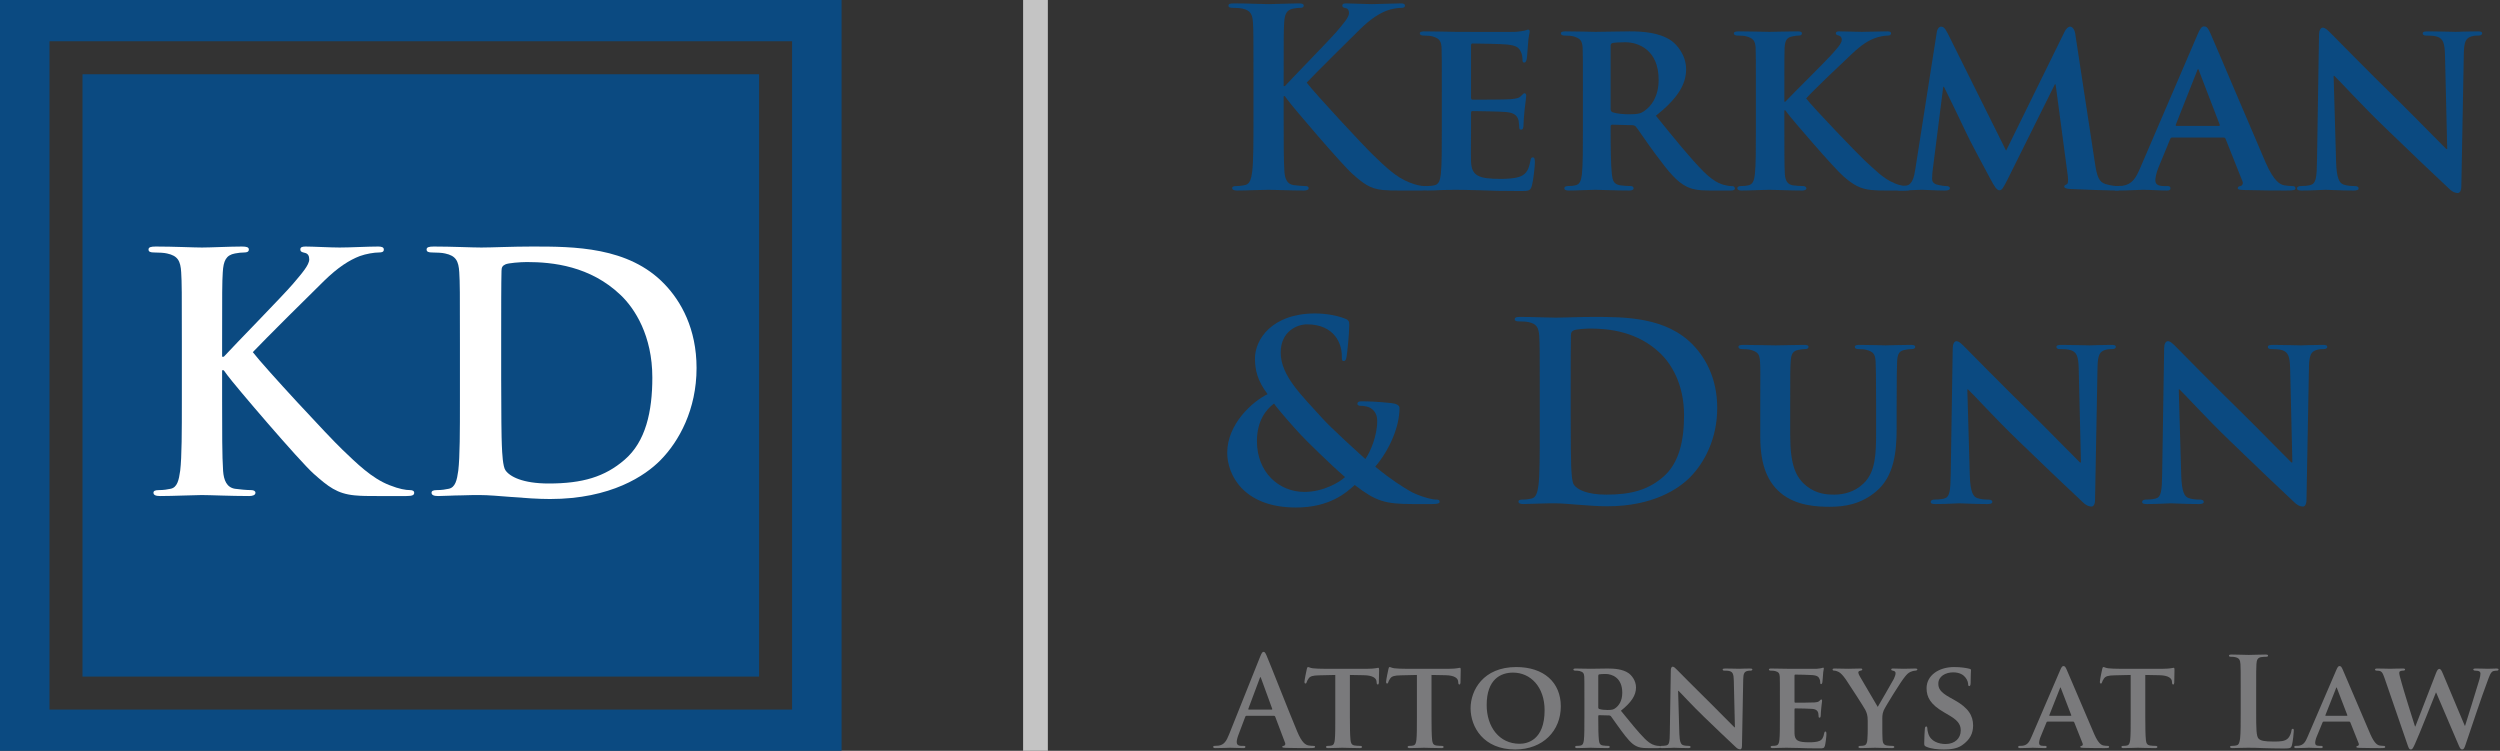 <svg width="303" height="91" viewBox="0 0 303 91" fill="none" xmlns="http://www.w3.org/2000/svg">
<rect x="0" y="0" width="303" height="91" fill="#333333" stroke="none"/>
<path fill-rule="evenodd" clip-rule="evenodd" d="M102 0H0V91.001H102V0ZM96 5H6V86.001H96V5Z" fill="#0B4A81"/>
<path d="M10 9H92V82.001H10V9Z" fill="#0B4A81"/>
<path d="M26.92 41.48C26.92 35.4 26.92 34.28 27 33C27.08 31.6 27.4 30.92 28.48 30.72C28.96 30.64 29.2 30.6 29.6 30.6C29.92 30.6 30.16 30.52 30.16 30.24C30.16 29.96 29.88 29.88 29.32 29.88C27.96 29.88 25.44 30 24.48 30C23.52 30 21 29.88 18.88 29.88C18.28 29.88 18 29.96 18 30.24C18 30.52 18.24 30.6 18.68 30.6C19.24 30.6 19.92 30.64 20.24 30.72C21.56 31 21.88 31.64 21.96 33C22.04 34.28 22.04 35.4 22.04 41.48V48.52C22.04 52.2 22.04 55.36 21.84 57.04C21.68 58.2 21.48 59.08 20.68 59.24C20.32 59.32 19.84 59.4 19.24 59.4C18.76 59.4 18.6 59.52 18.6 59.72C18.6 60 18.88 60.12 19.4 60.12C21 60.12 23.52 60 24.44 60C25.44 60 27.96 60.12 30.2 60.12C30.64 60.12 30.96 60 30.96 59.72C30.96 59.52 30.76 59.4 30.44 59.4C29.92 59.4 29.04 59.32 28.48 59.24C27.48 59.08 27.12 58.2 27.04 57.08C26.92 55.36 26.92 52.2 26.92 48.52V44.88H27.12L27.56 45.48C28.4 46.64 36.28 55.88 38.04 57.44C39.76 58.96 40.84 59.84 43 60.04C43.84 60.12 44.56 60.12 45.76 60.12H49.24C50 60.12 50.2 60 50.2 59.72C50.2 59.48 49.96 59.4 49.68 59.4C49.2 59.4 48.4 59.28 47.2 58.8C45.04 57.96 43.24 56.16 41.48 54.48C39.92 53 32.08 44.56 30.64 42.68C32 41.24 38.04 35.24 39.28 34.04C41 32.36 42.36 31.52 43.6 31.04C44.36 30.76 45.36 30.6 45.92 30.6C46.32 30.6 46.52 30.52 46.52 30.24C46.52 29.96 46.24 29.88 45.84 29.88C44.6 29.88 42.4 30 41.16 30C40.08 30 37.88 29.88 37.04 29.88C36.6 29.88 36.4 29.96 36.4 30.24C36.4 30.48 36.56 30.56 36.92 30.64C37.32 30.72 37.48 31 37.48 31.44C37.48 32.12 36.6 33.12 35.48 34.44C34.32 35.8 28.48 41.76 27.12 43.24H26.92V41.48Z" fill="white"/>
<path d="M55.743 48.52C55.743 52.2 55.743 55.36 55.543 57.04C55.383 58.2 55.183 59.08 54.383 59.24C54.023 59.32 53.543 59.4 52.943 59.4C52.463 59.4 52.303 59.52 52.303 59.72C52.303 60 52.583 60.12 53.103 60.12C53.903 60.12 54.943 60.04 55.863 60.04C56.823 60 57.703 60 58.143 60C59.143 60 60.543 60.12 62.063 60.24C63.583 60.36 65.223 60.48 66.663 60.48C74.063 60.48 78.223 57.64 80.063 55.76C82.303 53.48 84.423 49.64 84.423 44.6C84.423 39.84 82.543 36.52 80.543 34.44C76.183 29.88 69.503 29.88 64.503 29.88C62.103 29.88 59.583 30 58.343 30C57.223 30 54.703 29.88 52.583 29.88C51.983 29.88 51.703 29.96 51.703 30.24C51.703 30.52 51.943 30.6 52.383 30.6C52.943 30.6 53.623 30.64 53.943 30.72C55.263 31 55.583 31.64 55.663 33C55.743 34.28 55.743 35.4 55.743 41.48V48.52ZM60.743 40.84C60.743 37.68 60.743 34.2 60.783 32.84C60.783 32.4 60.903 32.2 61.263 32.04C61.583 31.88 63.063 31.76 63.863 31.76C66.983 31.76 71.543 32.24 75.223 35.76C76.943 37.4 79.063 40.68 79.063 45.76C79.063 49.88 78.263 53.52 75.703 55.72C73.303 57.8 70.583 58.6 66.503 58.6C63.343 58.6 61.783 57.76 61.263 57C60.943 56.56 60.863 54.96 60.823 53.96C60.783 53.2 60.743 50.12 60.743 45.88V40.84Z" fill="white"/>
<path d="M124 0H127V91.001H124V0Z" fill="#C4C4C4"/>
<path d="M155.58 9.111C155.58 4.551 155.58 3.711 155.64 2.751C155.7 1.701 155.94 1.191 156.75 1.041C157.11 0.981 157.29 0.951 157.59 0.951C157.83 0.951 158.01 0.891 158.01 0.681C158.01 0.471 157.8 0.411 157.38 0.411C156.36 0.411 154.47 0.501 153.75 0.501C153.03 0.501 151.14 0.411 149.55 0.411C149.1 0.411 148.89 0.471 148.89 0.681C148.89 0.891 149.07 0.951 149.4 0.951C149.82 0.951 150.33 0.981 150.57 1.041C151.56 1.251 151.8 1.731 151.86 2.751C151.92 3.711 151.92 4.551 151.92 9.111V14.391C151.92 17.151 151.92 19.521 151.77 20.781C151.65 21.651 151.5 22.311 150.9 22.431C150.63 22.491 150.27 22.551 149.82 22.551C149.46 22.551 149.34 22.641 149.34 22.791C149.34 23.001 149.55 23.091 149.94 23.091C151.14 23.091 153.03 23.001 153.72 23.001C154.47 23.001 156.36 23.091 158.04 23.091C158.37 23.091 158.61 23.001 158.61 22.791C158.61 22.641 158.46 22.551 158.22 22.551C157.83 22.551 157.17 22.491 156.75 22.431C156 22.311 155.73 21.651 155.67 20.811C155.58 19.521 155.58 17.151 155.58 14.391V11.661H155.73L156.06 12.111C156.69 12.981 162.6 19.911 163.92 21.081C165.21 22.221 166.02 22.881 167.64 23.031C168.27 23.091 168.81 23.091 169.71 23.091H172.32C172.89 23.091 173.04 23.001 173.04 22.791C173.04 22.611 172.86 22.551 172.65 22.551C172.29 22.551 171.69 22.461 170.79 22.101C169.17 21.471 167.82 20.121 166.5 18.861C165.33 17.751 159.45 11.421 158.37 10.011C159.39 8.931 163.92 4.431 164.85 3.531C166.14 2.271 167.16 1.641 168.09 1.281C168.66 1.071 169.41 0.951 169.83 0.951C170.13 0.951 170.28 0.891 170.28 0.681C170.28 0.471 170.07 0.411 169.77 0.411C168.84 0.411 167.19 0.501 166.26 0.501C165.45 0.501 163.8 0.411 163.17 0.411C162.84 0.411 162.69 0.471 162.69 0.681C162.69 0.861 162.81 0.921 163.08 0.981C163.38 1.041 163.5 1.251 163.5 1.581C163.5 2.091 162.84 2.841 162 3.831C161.13 4.851 156.75 9.321 155.73 10.431H155.58V9.111Z" fill="#0B4A81"/>
<path d="M174.748 15.681C174.748 18.021 174.748 20.031 174.628 21.111C174.538 21.861 174.388 22.341 173.848 22.461C173.608 22.521 173.308 22.551 172.918 22.551C172.588 22.551 172.498 22.701 172.498 22.821C172.498 23.001 172.678 23.091 173.008 23.091C173.548 23.091 174.208 23.061 174.838 23.031C175.468 23.031 176.038 23.001 176.338 23.001C177.118 23.001 178.108 23.031 179.398 23.061C180.688 23.121 182.278 23.151 184.258 23.151C185.248 23.151 185.488 23.151 185.668 22.491C185.818 21.981 186.028 20.241 186.028 19.671C186.028 19.401 185.998 19.071 185.788 19.071C185.608 19.071 185.548 19.191 185.488 19.461C185.308 20.511 185.008 21.051 184.348 21.351C183.658 21.651 182.548 21.681 181.858 21.681C179.158 21.681 178.348 21.291 178.288 19.551C178.258 18.801 178.288 16.641 178.288 15.771V13.731C178.288 13.581 178.318 13.461 178.438 13.461C179.098 13.461 182.098 13.521 182.578 13.581C183.568 13.671 183.898 14.061 184.048 14.571C184.108 14.901 184.108 15.231 184.138 15.501C184.138 15.621 184.198 15.711 184.378 15.711C184.618 15.711 184.648 15.351 184.648 15.141C184.648 14.961 184.708 13.941 184.768 13.431C184.918 12.141 184.978 11.721 184.978 11.571C184.978 11.421 184.888 11.301 184.768 11.301C184.648 11.301 184.558 11.451 184.348 11.631C184.108 11.901 183.718 11.961 183.088 12.021C182.488 12.081 179.068 12.081 178.468 12.081C178.318 12.081 178.288 11.961 178.288 11.811V5.511C178.288 5.361 178.348 5.271 178.468 5.271C179.008 5.271 182.158 5.331 182.608 5.391C183.928 5.511 184.138 5.871 184.348 6.321C184.498 6.621 184.528 7.071 184.528 7.251C184.528 7.461 184.558 7.581 184.738 7.581C184.948 7.581 185.008 7.281 185.038 7.161C185.098 6.861 185.158 5.751 185.188 5.481C185.248 4.311 185.398 4.011 185.398 3.831C185.398 3.711 185.368 3.591 185.218 3.591C185.098 3.591 184.948 3.681 184.798 3.711C184.588 3.741 184.168 3.831 183.688 3.861C183.178 3.891 177.328 3.861 176.488 3.861C175.738 3.861 174.058 3.801 172.678 3.801C172.288 3.801 172.078 3.861 172.078 4.041C172.078 4.221 172.258 4.311 172.528 4.311C172.918 4.311 173.368 4.341 173.578 4.401C174.418 4.641 174.658 4.911 174.718 5.781C174.748 6.591 174.748 7.311 174.748 11.181V15.681Z" fill="#0B4A81"/>
<path d="M191.847 15.681C191.847 18.021 191.847 20.031 191.727 21.111C191.637 21.861 191.487 22.341 190.947 22.461C190.707 22.521 190.407 22.551 190.017 22.551C189.687 22.551 189.597 22.701 189.597 22.821C189.597 23.001 189.777 23.091 190.107 23.091C191.157 23.091 192.837 23.001 193.347 23.001C193.737 23.001 195.927 23.091 197.457 23.091C197.787 23.091 197.997 23.001 197.997 22.821C197.997 22.701 197.877 22.551 197.667 22.551C197.337 22.551 196.767 22.521 196.377 22.461C195.567 22.341 195.447 21.861 195.357 21.111C195.237 20.031 195.207 18.051 195.207 15.681V15.321C195.207 15.171 195.297 15.111 195.417 15.111L197.787 15.171C197.967 15.171 198.117 15.201 198.267 15.351C198.597 15.741 199.707 17.451 200.757 18.831C202.227 20.811 203.217 22.011 204.357 22.581C205.047 22.941 205.767 23.091 207.237 23.091H209.757C210.087 23.091 210.267 23.031 210.267 22.821C210.267 22.701 210.147 22.551 209.937 22.551C209.727 22.551 209.577 22.551 209.307 22.491C208.887 22.401 207.957 22.281 206.487 20.811C204.897 19.221 203.037 16.911 200.697 14.031C203.277 11.961 204.357 10.281 204.357 8.391C204.357 6.681 203.247 5.391 202.497 4.881C201.087 3.951 199.167 3.801 197.487 3.801C196.677 3.801 194.277 3.861 193.377 3.861C192.837 3.861 191.157 3.801 189.777 3.801C189.387 3.801 189.177 3.861 189.177 4.041C189.177 4.221 189.357 4.311 189.627 4.311C190.017 4.311 190.467 4.341 190.677 4.401C191.517 4.641 191.757 4.911 191.817 5.781C191.847 6.591 191.847 7.311 191.847 11.181V15.681ZM195.207 5.571C195.207 5.361 195.267 5.271 195.447 5.211C195.717 5.151 196.347 5.121 197.007 5.121C198.567 5.121 201.027 6.051 201.027 9.651C201.027 11.751 200.127 12.861 199.317 13.431C198.867 13.761 198.507 13.851 197.457 13.851C196.797 13.851 196.017 13.791 195.447 13.611C195.267 13.521 195.207 13.431 195.207 13.161V5.571Z" fill="#0B4A81"/>
<path d="M216.263 11.181C216.263 7.311 216.263 6.591 216.293 5.781C216.353 4.881 216.563 4.521 217.283 4.401C217.613 4.341 217.763 4.311 218.033 4.311C218.243 4.311 218.393 4.221 218.393 4.041C218.393 3.861 218.213 3.801 217.823 3.801C216.953 3.801 215.063 3.861 214.433 3.861C213.803 3.861 212.123 3.801 210.743 3.801C210.353 3.801 210.143 3.861 210.143 4.041C210.143 4.221 210.323 4.311 210.593 4.311C210.983 4.311 211.433 4.341 211.643 4.401C212.483 4.641 212.723 4.911 212.783 5.781C212.813 6.591 212.813 7.311 212.813 11.181V15.681C212.813 18.021 212.813 20.031 212.693 21.111C212.603 21.861 212.453 22.341 211.913 22.461C211.673 22.521 211.373 22.551 210.983 22.551C210.653 22.551 210.563 22.701 210.563 22.821C210.563 23.001 210.743 23.091 211.073 23.091C212.123 23.091 213.803 23.001 214.403 23.001C215.063 23.001 216.953 23.091 218.423 23.091C218.723 23.091 218.933 23.001 218.933 22.821C218.933 22.701 218.783 22.551 218.573 22.551C218.243 22.551 217.643 22.521 217.283 22.461C216.623 22.341 216.383 21.861 216.323 21.141C216.263 20.031 216.263 18.021 216.263 15.681V13.371H216.383L216.653 13.731C217.223 14.511 222.293 20.391 223.433 21.381C224.573 22.371 225.443 22.911 226.853 23.031C227.423 23.091 227.903 23.091 228.683 23.091H230.993C231.473 23.091 231.623 23.001 231.623 22.821C231.623 22.671 231.473 22.551 231.263 22.551C230.963 22.551 230.423 22.551 229.643 22.221C228.233 21.651 227.213 20.541 226.043 19.491C225.023 18.531 219.833 13.131 218.903 11.931C219.713 11.001 223.643 7.281 224.483 6.501C225.593 5.451 226.433 4.911 227.273 4.611C227.753 4.431 228.413 4.311 228.803 4.311C229.043 4.311 229.193 4.221 229.193 4.041C229.193 3.861 229.013 3.801 228.743 3.801C227.933 3.801 226.463 3.861 225.653 3.861C224.933 3.861 223.493 3.801 222.923 3.801C222.653 3.801 222.503 3.861 222.503 4.041C222.503 4.191 222.623 4.251 222.863 4.311C223.103 4.371 223.223 4.551 223.223 4.821C223.223 5.271 222.653 5.871 221.903 6.711C221.123 7.581 217.283 11.361 216.383 12.321H216.263V11.181Z" fill="#0B4A81"/>
<path d="M232.13 20.541C232.01 21.381 231.77 22.401 231.05 22.491C230.63 22.551 230.45 22.551 230.24 22.551C229.97 22.551 229.82 22.671 229.82 22.791C229.82 23.031 230.03 23.091 230.3 23.091C231.14 23.091 232.4 23.001 232.91 23.001C233.39 23.001 234.59 23.091 235.7 23.091C236.09 23.091 236.33 23.031 236.33 22.791C236.33 22.671 236.15 22.551 235.91 22.551C235.67 22.551 235.43 22.521 234.98 22.431C234.53 22.341 234.17 22.161 234.17 21.681C234.17 21.261 234.2 20.931 234.26 20.481L235.52 10.521H235.61C236.48 12.291 238.04 15.501 238.25 15.981C238.55 16.701 240.65 20.601 241.28 21.771C241.7 22.551 242 23.061 242.33 23.061C242.63 23.061 242.78 22.821 243.38 21.621L249.05 10.221H249.14L250.61 21.261C250.7 21.981 250.64 22.281 250.49 22.341C250.31 22.401 250.19 22.491 250.19 22.611C250.19 22.761 250.34 22.881 250.97 22.911C252.02 22.971 255.77 23.091 256.43 23.091C256.82 23.091 257.12 23.001 257.12 22.791C257.12 22.641 256.94 22.551 256.7 22.551C256.37 22.551 255.95 22.521 255.2 22.311C254.39 22.071 254.15 21.381 253.91 19.791L251.51 4.041C251.42 3.501 251.12 3.231 250.91 3.231C250.67 3.231 250.43 3.441 250.22 3.861L243.14 18.261L236.06 4.041C235.7 3.351 235.52 3.231 235.25 3.231C235.04 3.231 234.8 3.471 234.74 3.891L232.13 20.541Z" fill="#0B4A81"/>
<path d="M269.479 16.671C269.599 16.671 269.689 16.701 269.749 16.851L271.789 21.981C271.909 22.281 271.729 22.521 271.549 22.551C271.279 22.581 271.219 22.671 271.219 22.821C271.219 23.001 271.519 23.001 271.999 23.031C274.219 23.091 276.139 23.091 277.069 23.091C278.059 23.091 278.209 23.031 278.209 22.821C278.209 22.641 278.089 22.551 277.849 22.551C277.549 22.551 277.249 22.521 276.859 22.461C276.379 22.371 275.629 22.041 274.609 19.731C272.929 15.861 268.519 5.421 267.889 4.011C267.619 3.441 267.499 3.201 267.109 3.201C266.839 3.201 266.629 3.501 266.329 4.221L259.429 20.271C258.889 21.561 258.439 22.341 257.239 22.521C256.999 22.521 256.699 22.551 256.459 22.551C256.249 22.551 256.159 22.671 256.159 22.821C256.159 23.031 256.309 23.091 256.639 23.091C258.019 23.091 259.429 23.001 259.699 23.001C260.539 23.001 261.769 23.091 262.639 23.091C262.909 23.091 263.059 23.031 263.059 22.821C263.059 22.671 262.999 22.551 262.669 22.551H262.279C261.469 22.551 261.229 22.281 261.229 21.831C261.229 21.531 261.349 20.901 261.619 20.271L263.029 16.851C263.089 16.701 263.119 16.671 263.269 16.671H269.479ZM263.809 15.261C263.719 15.261 263.659 15.201 263.719 15.081L266.269 8.631C266.299 8.541 266.329 8.391 266.419 8.391C266.479 8.391 266.509 8.541 266.539 8.631L269.029 15.111C269.059 15.201 269.029 15.261 268.909 15.261H263.809Z" fill="#0B4A81"/>
<path d="M282.834 9.201H282.924C283.434 9.651 286.224 12.741 289.104 15.501C291.864 18.171 295.164 21.321 296.814 22.851C297.084 23.121 297.444 23.391 297.894 23.391C298.104 23.391 298.314 23.151 298.314 22.581L298.614 6.501C298.644 5.061 298.854 4.611 299.574 4.401C299.904 4.311 300.114 4.311 300.384 4.311C300.684 4.311 300.834 4.191 300.834 4.041C300.834 3.831 300.594 3.801 300.234 3.801C298.944 3.801 297.954 3.861 297.654 3.861C297.084 3.861 295.674 3.801 294.294 3.801C293.904 3.801 293.634 3.831 293.634 4.041C293.634 4.191 293.724 4.311 294.054 4.311C294.414 4.311 295.044 4.311 295.434 4.461C296.064 4.701 296.304 5.151 296.334 6.711L296.604 18.051H296.484C296.094 17.691 292.584 14.091 290.784 12.321C286.944 8.571 282.984 4.521 282.654 4.191C282.204 3.741 281.844 3.351 281.514 3.351C281.244 3.351 281.064 3.711 281.064 4.221L280.824 19.341C280.794 21.561 280.704 22.251 280.014 22.431C279.654 22.521 279.174 22.551 278.814 22.551C278.574 22.551 278.394 22.671 278.394 22.821C278.394 23.061 278.634 23.091 278.994 23.091C280.344 23.091 281.604 23.001 281.844 23.001C282.324 23.001 283.554 23.091 285.264 23.091C285.624 23.091 285.864 23.031 285.864 22.821C285.864 22.671 285.714 22.551 285.414 22.551C284.994 22.551 284.484 22.521 284.034 22.371C283.524 22.191 283.194 21.591 283.134 19.611L282.834 9.201Z" fill="#0B4A81"/>
<path d="M148.74 54.881C148.74 57.491 150.66 61.511 157.08 61.511C161.19 61.511 163.2 59.681 164.19 58.781C166.77 60.761 167.85 61.091 171.27 61.091H173.58C174.24 61.091 174.48 61.001 174.48 60.821C174.48 60.581 174.33 60.551 174.06 60.551C173.46 60.551 171.81 60.071 170.85 59.501C170.04 59.021 168.69 58.211 166.68 56.561C168.39 54.551 169.62 51.761 169.62 49.451C169.62 49.091 169.17 48.911 168.6 48.851C166.92 48.671 165.72 48.641 165 48.641C164.76 48.641 164.52 48.701 164.52 48.941C164.52 49.121 164.7 49.181 164.88 49.181C165.33 49.181 165.96 49.271 166.35 49.631C166.8 50.021 166.92 50.561 166.92 51.011C166.92 52.841 166.08 54.791 165.48 55.631C164.91 55.121 161.22 51.791 160.2 50.621C157.8 47.951 155.22 45.551 155.22 42.731C155.22 40.181 157.17 39.311 158.43 39.311C160.11 39.311 161.16 39.941 161.76 40.661C162.42 41.441 162.63 42.401 162.63 43.181C162.63 43.631 162.66 43.751 162.84 43.751C163.02 43.751 163.14 43.691 163.2 43.241C163.29 42.791 163.53 40.391 163.53 39.401C163.53 39.041 163.53 38.801 163.02 38.621C162.21 38.291 160.86 37.991 159.39 37.991C154.17 37.991 152.07 41.141 152.1 43.511C152.13 44.861 152.37 46.091 153.63 47.771C151.83 48.641 148.74 51.371 148.74 54.881ZM158.1 59.621C154.98 59.621 152.34 57.221 152.34 53.471C152.34 51.071 153.39 49.661 154.41 48.911C154.92 49.661 156.84 51.821 157.62 52.661C158.4 53.501 161.28 56.321 163.02 57.821C162.39 58.421 160.41 59.621 158.1 59.621Z" fill="#0B4A81"/>
<path d="M186.617 52.391C186.617 55.151 186.617 57.521 186.467 58.781C186.347 59.651 186.197 60.311 185.597 60.431C185.327 60.491 184.967 60.551 184.517 60.551C184.157 60.551 184.037 60.641 184.037 60.791C184.037 61.001 184.247 61.091 184.637 61.091C185.237 61.091 186.017 61.031 186.707 61.031C187.427 61.001 188.087 61.001 188.417 61.001C189.167 61.001 190.217 61.091 191.357 61.181C192.497 61.271 193.727 61.361 194.807 61.361C200.357 61.361 203.477 59.231 204.857 57.821C206.537 56.111 208.127 53.231 208.127 49.451C208.127 45.881 206.717 43.391 205.217 41.831C201.947 38.411 196.937 38.411 193.187 38.411C191.387 38.411 189.497 38.501 188.567 38.501C187.727 38.501 185.837 38.411 184.247 38.411C183.797 38.411 183.587 38.471 183.587 38.681C183.587 38.891 183.767 38.951 184.097 38.951C184.517 38.951 185.027 38.981 185.267 39.041C186.257 39.251 186.497 39.731 186.557 40.751C186.617 41.711 186.617 42.551 186.617 47.111V52.391ZM190.367 46.631C190.367 44.261 190.367 41.651 190.397 40.631C190.397 40.301 190.487 40.151 190.757 40.031C190.997 39.911 192.107 39.821 192.707 39.821C195.047 39.821 198.467 40.181 201.227 42.821C202.517 44.051 204.107 46.511 204.107 50.321C204.107 53.411 203.507 56.141 201.587 57.791C199.787 59.351 197.747 59.951 194.687 59.951C192.317 59.951 191.147 59.321 190.757 58.751C190.517 58.421 190.457 57.221 190.427 56.471C190.397 55.901 190.367 53.591 190.367 50.411V46.631Z" fill="#0B4A81"/>
<path d="M213.343 52.931C213.343 56.621 214.393 58.511 215.743 59.681C217.663 61.361 220.393 61.421 221.773 61.421C223.483 61.421 225.493 61.151 227.353 59.591C229.573 57.761 229.873 54.761 229.873 51.911V49.181C229.873 45.311 229.903 44.591 229.933 43.781C229.993 42.881 230.173 42.521 230.893 42.401C231.223 42.341 231.373 42.311 231.673 42.311C231.973 42.311 232.123 42.221 232.123 42.041C232.123 41.861 231.943 41.801 231.583 41.801C230.563 41.801 228.793 41.861 228.493 41.861C228.463 41.861 226.693 41.801 225.343 41.801C224.983 41.801 224.803 41.861 224.803 42.041C224.803 42.221 224.953 42.311 225.253 42.311C225.553 42.311 226.003 42.341 226.213 42.401C227.053 42.641 227.263 42.911 227.323 43.781C227.353 44.591 227.383 45.311 227.383 49.181V52.391C227.383 55.001 227.323 57.221 225.853 58.601C224.803 59.621 223.453 59.951 222.313 59.951C221.413 59.951 220.153 59.861 218.983 58.931C217.693 57.911 216.973 56.471 216.973 52.751V49.181C216.973 45.311 216.973 44.591 217.033 43.781C217.093 42.881 217.303 42.521 217.993 42.401C218.323 42.341 218.473 42.311 218.773 42.311C219.043 42.311 219.193 42.221 219.193 42.041C219.193 41.861 219.013 41.801 218.623 41.801C217.663 41.801 215.893 41.861 215.233 41.861C214.453 41.861 212.683 41.801 211.273 41.801C210.883 41.801 210.703 41.861 210.703 42.041C210.703 42.221 210.853 42.311 211.153 42.311C211.513 42.311 211.963 42.341 212.173 42.401C213.013 42.641 213.253 42.881 213.313 43.781C213.373 44.591 213.343 45.311 213.343 49.181V52.931Z" fill="#0B4A81"/>
<path d="M238.44 47.201H238.53C239.04 47.651 241.83 50.741 244.71 53.501C247.47 56.171 250.77 59.321 252.42 60.851C252.69 61.121 253.05 61.391 253.5 61.391C253.71 61.391 253.92 61.151 253.92 60.581L254.22 44.501C254.25 43.061 254.46 42.611 255.18 42.401C255.51 42.311 255.72 42.311 255.99 42.311C256.29 42.311 256.44 42.191 256.44 42.041C256.44 41.831 256.2 41.801 255.84 41.801C254.55 41.801 253.56 41.861 253.26 41.861C252.69 41.861 251.28 41.801 249.9 41.801C249.51 41.801 249.24 41.831 249.24 42.041C249.24 42.191 249.33 42.311 249.66 42.311C250.02 42.311 250.65 42.311 251.04 42.461C251.67 42.701 251.91 43.151 251.94 44.711L252.21 56.051H252.09C251.7 55.691 248.19 52.091 246.39 50.321C242.55 46.571 238.59 42.521 238.26 42.191C237.81 41.741 237.45 41.351 237.12 41.351C236.85 41.351 236.67 41.711 236.67 42.221L236.43 57.341C236.4 59.561 236.31 60.251 235.62 60.431C235.26 60.521 234.78 60.551 234.42 60.551C234.18 60.551 234 60.671 234 60.821C234 61.061 234.24 61.091 234.6 61.091C235.95 61.091 237.21 61.001 237.45 61.001C237.93 61.001 239.16 61.091 240.87 61.091C241.23 61.091 241.47 61.031 241.47 60.821C241.47 60.671 241.32 60.551 241.02 60.551C240.6 60.551 240.09 60.521 239.64 60.371C239.13 60.191 238.8 59.591 238.74 57.611L238.44 47.201Z" fill="#0B4A81"/>
<path d="M264.065 47.201H264.155C264.665 47.651 267.455 50.741 270.335 53.501C273.095 56.171 276.395 59.321 278.045 60.851C278.315 61.121 278.675 61.391 279.125 61.391C279.335 61.391 279.545 61.151 279.545 60.581L279.845 44.501C279.875 43.061 280.085 42.611 280.805 42.401C281.135 42.311 281.345 42.311 281.615 42.311C281.915 42.311 282.065 42.191 282.065 42.041C282.065 41.831 281.825 41.801 281.465 41.801C280.175 41.801 279.185 41.861 278.885 41.861C278.315 41.861 276.905 41.801 275.525 41.801C275.135 41.801 274.865 41.831 274.865 42.041C274.865 42.191 274.955 42.311 275.285 42.311C275.645 42.311 276.275 42.311 276.665 42.461C277.295 42.701 277.535 43.151 277.565 44.711L277.835 56.051H277.715C277.325 55.691 273.815 52.091 272.015 50.321C268.175 46.571 264.215 42.521 263.885 42.191C263.435 41.741 263.075 41.351 262.745 41.351C262.475 41.351 262.295 41.711 262.295 42.221L262.055 57.341C262.025 59.561 261.935 60.251 261.245 60.431C260.885 60.521 260.405 60.551 260.045 60.551C259.805 60.551 259.625 60.671 259.625 60.821C259.625 61.061 259.865 61.091 260.225 61.091C261.575 61.091 262.835 61.001 263.075 61.001C263.555 61.001 264.785 61.091 266.495 61.091C266.855 61.091 267.095 61.031 267.095 60.821C267.095 60.671 266.945 60.551 266.645 60.551C266.225 60.551 265.715 60.521 265.265 60.371C264.755 60.191 264.425 59.591 264.365 57.611L264.065 47.201Z" fill="#0B4A81"/>
<path d="M154.405 86.755C154.48 86.755 154.525 86.785 154.555 86.861L155.755 90.04C155.83 90.221 155.725 90.356 155.62 90.385C155.47 90.4 155.41 90.43 155.41 90.52C155.41 90.626 155.59 90.626 155.86 90.641C157.06 90.671 158.155 90.671 158.695 90.671C159.25 90.671 159.385 90.641 159.385 90.52C159.385 90.415 159.31 90.4 159.19 90.4C159.01 90.4 158.785 90.385 158.56 90.341C158.245 90.266 157.81 90.055 157.24 88.706C156.28 86.425 153.88 80.305 153.52 79.481C153.37 79.135 153.28 79.001 153.145 79.001C152.995 79.001 152.905 79.165 152.725 79.6L148.96 89.02C148.66 89.77 148.375 90.281 147.685 90.371C147.565 90.385 147.355 90.4 147.22 90.4C147.1 90.4 147.04 90.43 147.04 90.52C147.04 90.641 147.13 90.671 147.325 90.671C148.105 90.671 148.93 90.626 149.095 90.626C149.56 90.626 150.205 90.671 150.685 90.671C150.85 90.671 150.94 90.641 150.94 90.52C150.94 90.43 150.895 90.4 150.715 90.4H150.49C150.025 90.4 149.89 90.206 149.89 89.936C149.89 89.755 149.965 89.395 150.115 89.02L150.925 86.876C150.955 86.785 150.985 86.755 151.06 86.755H154.405ZM151.36 86.005C151.3 86.005 151.285 85.96 151.3 85.9L152.68 82.21C152.695 82.15 152.725 82.076 152.77 82.076C152.815 82.076 152.83 82.15 152.845 82.21L154.195 85.915C154.21 85.96 154.195 86.005 154.12 86.005H151.36Z" fill="#7A7A7C"/>
<path d="M161.837 86.966C161.837 88.135 161.837 89.141 161.777 89.68C161.732 90.055 161.657 90.296 161.387 90.356C161.282 90.385 161.117 90.4 160.922 90.4C160.757 90.4 160.712 90.475 160.712 90.535C160.712 90.626 160.802 90.671 160.967 90.671C161.492 90.671 162.392 90.626 162.692 90.626C163.067 90.626 163.952 90.671 164.822 90.671C164.972 90.671 165.077 90.626 165.077 90.535C165.077 90.475 165.017 90.4 164.867 90.4C164.672 90.4 164.372 90.385 164.192 90.356C163.802 90.296 163.727 90.055 163.682 89.695C163.622 89.141 163.607 88.135 163.607 86.966V81.805L165.272 81.835C166.457 81.85 166.802 82.24 166.832 82.57L166.847 82.706C166.862 82.9 166.892 82.96 166.997 82.96C167.072 82.96 167.102 82.885 167.117 82.751C167.117 82.421 167.147 81.475 167.147 81.206C167.147 81.01 167.132 80.936 167.042 80.936C166.997 80.936 166.892 80.966 166.682 80.996C166.487 81.025 166.202 81.055 165.782 81.055H160.427C159.992 81.055 159.497 81.04 159.107 80.996C158.777 80.951 158.642 80.846 158.537 80.846C158.462 80.846 158.417 80.921 158.387 81.085C158.357 81.191 158.102 82.421 158.102 82.63C158.102 82.766 158.132 82.841 158.222 82.841C158.312 82.841 158.342 82.781 158.372 82.675C158.402 82.585 158.462 82.421 158.597 82.24C158.792 81.956 159.107 81.865 159.872 81.85L161.837 81.805V86.966Z" fill="#7A7A7C"/>
<path d="M171.729 86.966C171.729 88.135 171.729 89.141 171.669 89.68C171.624 90.055 171.549 90.296 171.279 90.356C171.174 90.385 171.009 90.4 170.814 90.4C170.649 90.4 170.604 90.475 170.604 90.535C170.604 90.626 170.694 90.671 170.859 90.671C171.384 90.671 172.284 90.626 172.584 90.626C172.959 90.626 173.844 90.671 174.714 90.671C174.864 90.671 174.969 90.626 174.969 90.535C174.969 90.475 174.909 90.4 174.759 90.4C174.564 90.4 174.264 90.385 174.084 90.356C173.694 90.296 173.619 90.055 173.574 89.695C173.514 89.141 173.499 88.135 173.499 86.966V81.805L175.164 81.835C176.349 81.85 176.694 82.24 176.724 82.57L176.739 82.706C176.754 82.9 176.784 82.96 176.889 82.96C176.964 82.96 176.994 82.885 177.009 82.751C177.009 82.421 177.039 81.475 177.039 81.206C177.039 81.01 177.024 80.936 176.934 80.936C176.889 80.936 176.784 80.966 176.574 80.996C176.379 81.025 176.094 81.055 175.674 81.055H170.319C169.884 81.055 169.389 81.04 168.999 80.996C168.669 80.951 168.534 80.846 168.429 80.846C168.354 80.846 168.309 80.921 168.279 81.085C168.249 81.191 167.994 82.421 167.994 82.63C167.994 82.766 168.024 82.841 168.114 82.841C168.204 82.841 168.234 82.781 168.264 82.675C168.294 82.585 168.354 82.421 168.489 82.24C168.684 81.956 168.999 81.865 169.764 81.85L171.729 81.805V86.966Z" fill="#7A7A7C"/>
<path d="M183.635 90.835C187.04 90.835 189.17 88.54 189.17 85.615C189.17 82.691 187.1 80.846 183.77 80.846C179.765 80.846 178.235 83.665 178.235 85.841C178.235 88.106 179.795 90.835 183.635 90.835ZM184.175 90.145C181.685 90.145 180.185 88.076 180.185 85.451C180.185 82.3 181.91 81.52 183.38 81.52C185.51 81.52 187.205 83.26 187.205 86.081C187.205 89.71 185.105 90.145 184.175 90.145Z" fill="#7A7A7C"/>
<path d="M192.029 86.966C192.029 88.135 192.029 89.141 191.969 89.68C191.924 90.055 191.849 90.296 191.579 90.356C191.459 90.385 191.309 90.4 191.114 90.4C190.949 90.4 190.904 90.475 190.904 90.535C190.904 90.626 190.994 90.671 191.159 90.671C191.684 90.671 192.524 90.626 192.779 90.626C192.974 90.626 194.069 90.671 194.834 90.671C194.999 90.671 195.104 90.626 195.104 90.535C195.104 90.475 195.044 90.4 194.939 90.4C194.774 90.4 194.489 90.385 194.294 90.356C193.889 90.296 193.829 90.055 193.784 89.68C193.724 89.141 193.709 88.15 193.709 86.966V86.785C193.709 86.71 193.754 86.68 193.814 86.68L194.999 86.71C195.089 86.71 195.164 86.725 195.239 86.8C195.404 86.996 195.959 87.85 196.484 88.54C197.219 89.531 197.714 90.13 198.284 90.415C198.629 90.596 198.989 90.671 199.724 90.671H200.984C201.149 90.671 201.239 90.641 201.239 90.535C201.239 90.475 201.179 90.4 201.074 90.4C200.969 90.4 200.894 90.4 200.759 90.371C200.549 90.326 200.084 90.266 199.349 89.531C198.554 88.736 197.624 87.581 196.454 86.141C197.744 85.106 198.284 84.266 198.284 83.32C198.284 82.466 197.729 81.82 197.354 81.566C196.649 81.1 195.689 81.025 194.849 81.025C194.444 81.025 193.244 81.055 192.794 81.055C192.524 81.055 191.684 81.025 190.994 81.025C190.799 81.025 190.694 81.055 190.694 81.145C190.694 81.236 190.784 81.281 190.919 81.281C191.114 81.281 191.339 81.296 191.444 81.326C191.864 81.445 191.984 81.581 192.014 82.016C192.029 82.421 192.029 82.781 192.029 84.716V86.966ZM193.709 81.91C193.709 81.805 193.739 81.76 193.829 81.731C193.964 81.701 194.279 81.686 194.609 81.686C195.389 81.686 196.619 82.15 196.619 83.951C196.619 85.001 196.169 85.555 195.764 85.841C195.539 86.005 195.359 86.05 194.834 86.05C194.504 86.05 194.114 86.02 193.829 85.93C193.739 85.885 193.709 85.841 193.709 85.706V81.91Z" fill="#7A7A7C"/>
<path d="M203.387 83.725H203.432C203.687 83.951 205.082 85.496 206.522 86.876C207.902 88.21 209.552 89.785 210.377 90.55C210.512 90.686 210.692 90.82 210.917 90.82C211.022 90.82 211.127 90.701 211.127 90.415L211.277 82.376C211.292 81.656 211.397 81.43 211.757 81.326C211.922 81.281 212.027 81.281 212.162 81.281C212.312 81.281 212.387 81.221 212.387 81.145C212.387 81.04 212.267 81.025 212.087 81.025C211.442 81.025 210.947 81.055 210.797 81.055C210.512 81.055 209.807 81.025 209.117 81.025C208.922 81.025 208.787 81.04 208.787 81.145C208.787 81.221 208.832 81.281 208.997 81.281C209.177 81.281 209.492 81.281 209.687 81.356C210.002 81.475 210.122 81.701 210.137 82.481L210.272 88.15H210.212C210.017 87.971 208.262 86.171 207.362 85.285C205.442 83.41 203.462 81.385 203.297 81.221C203.072 80.996 202.892 80.8 202.727 80.8C202.592 80.8 202.502 80.981 202.502 81.236L202.382 88.796C202.367 89.906 202.322 90.251 201.977 90.341C201.797 90.385 201.557 90.4 201.377 90.4C201.257 90.4 201.167 90.46 201.167 90.535C201.167 90.656 201.287 90.671 201.467 90.671C202.142 90.671 202.772 90.626 202.892 90.626C203.132 90.626 203.747 90.671 204.602 90.671C204.782 90.671 204.902 90.641 204.902 90.535C204.902 90.46 204.827 90.4 204.677 90.4C204.467 90.4 204.212 90.385 203.987 90.311C203.732 90.221 203.567 89.921 203.537 88.93L203.387 83.725Z" fill="#7A7A7C"/>
<path d="M215.724 86.966C215.724 88.135 215.724 89.141 215.664 89.68C215.619 90.055 215.544 90.296 215.274 90.356C215.154 90.385 215.004 90.4 214.809 90.4C214.644 90.4 214.599 90.475 214.599 90.535C214.599 90.626 214.689 90.671 214.854 90.671C215.124 90.671 215.454 90.656 215.769 90.641C216.084 90.641 216.369 90.626 216.519 90.626C216.909 90.626 217.404 90.641 218.049 90.656C218.694 90.686 219.489 90.701 220.479 90.701C220.974 90.701 221.094 90.701 221.184 90.371C221.259 90.115 221.364 89.246 221.364 88.96C221.364 88.826 221.349 88.66 221.244 88.66C221.154 88.66 221.124 88.721 221.094 88.856C221.004 89.38 220.854 89.65 220.524 89.8C220.179 89.951 219.624 89.966 219.279 89.966C217.929 89.966 217.524 89.77 217.494 88.9C217.479 88.525 217.494 87.445 217.494 87.01V85.99C217.494 85.915 217.509 85.856 217.569 85.856C217.899 85.856 219.399 85.885 219.639 85.915C220.134 85.96 220.299 86.156 220.374 86.41C220.404 86.576 220.404 86.74 220.419 86.876C220.419 86.936 220.449 86.981 220.539 86.981C220.659 86.981 220.674 86.8 220.674 86.695C220.674 86.606 220.704 86.096 220.734 85.841C220.809 85.195 220.839 84.986 220.839 84.91C220.839 84.835 220.794 84.775 220.734 84.775C220.674 84.775 220.629 84.85 220.524 84.941C220.404 85.076 220.209 85.106 219.894 85.135C219.594 85.165 217.884 85.165 217.584 85.165C217.509 85.165 217.494 85.106 217.494 85.031V81.88C217.494 81.805 217.524 81.76 217.584 81.76C217.854 81.76 219.429 81.79 219.654 81.82C220.314 81.88 220.419 82.061 220.524 82.285C220.599 82.436 220.614 82.66 220.614 82.751C220.614 82.856 220.629 82.915 220.719 82.915C220.824 82.915 220.854 82.766 220.869 82.706C220.899 82.555 220.929 82.001 220.944 81.865C220.974 81.281 221.049 81.13 221.049 81.04C221.049 80.981 221.034 80.921 220.959 80.921C220.899 80.921 220.824 80.966 220.749 80.981C220.644 80.996 220.434 81.04 220.194 81.055C219.939 81.07 217.014 81.055 216.594 81.055C216.219 81.055 215.379 81.025 214.689 81.025C214.494 81.025 214.389 81.055 214.389 81.145C214.389 81.236 214.479 81.281 214.614 81.281C214.809 81.281 215.034 81.296 215.139 81.326C215.559 81.445 215.679 81.581 215.709 82.016C215.724 82.421 215.724 82.781 215.724 84.716V86.966Z" fill="#7A7A7C"/>
<path d="M226.367 88.406C226.367 88.615 226.367 89.141 226.322 89.68C226.292 90.055 226.187 90.296 225.917 90.356C225.797 90.385 225.632 90.4 225.452 90.4C225.302 90.4 225.242 90.475 225.242 90.535C225.242 90.641 225.347 90.671 225.527 90.671C226.022 90.671 226.907 90.626 227.237 90.626C227.597 90.626 228.482 90.671 229.307 90.671C229.487 90.671 229.592 90.626 229.592 90.535C229.592 90.475 229.517 90.4 229.367 90.4C229.187 90.4 228.902 90.385 228.707 90.356C228.317 90.296 228.197 90.055 228.167 89.68C228.137 89.141 228.137 88.615 228.137 88.406V87.385C228.137 86.966 228.107 86.576 228.302 86.111C228.542 85.57 230.432 82.54 230.867 82.031C231.152 81.686 231.272 81.566 231.557 81.43C231.752 81.341 231.992 81.281 232.127 81.281C232.277 81.281 232.382 81.221 232.382 81.13C232.382 81.055 232.292 81.025 232.142 81.025C231.887 81.025 231.017 81.055 230.732 81.055C230.342 81.055 229.877 81.025 229.442 81.025C229.292 81.025 229.217 81.055 229.217 81.145C229.217 81.251 229.337 81.266 229.457 81.296C229.682 81.341 229.742 81.46 229.742 81.581C229.742 81.746 229.682 81.971 229.547 82.255C229.352 82.645 227.747 85.376 227.582 85.675C227.357 85.316 225.632 82.331 225.392 81.941C225.287 81.76 225.227 81.611 225.227 81.505C225.227 81.4 225.302 81.341 225.407 81.311C225.617 81.251 225.707 81.251 225.707 81.145C225.707 81.055 225.632 81.025 225.512 81.025C224.912 81.025 224.297 81.055 224.012 81.055C223.577 81.055 222.587 81.025 222.362 81.025C222.197 81.025 222.107 81.055 222.107 81.145C222.107 81.236 222.197 81.281 222.302 81.281C222.467 81.281 222.692 81.356 222.857 81.445C223.112 81.581 223.382 81.88 223.712 82.346C224.177 83.02 225.977 85.826 226.067 86.02C226.247 86.395 226.367 86.665 226.367 87.356V88.406Z" fill="#7A7A7C"/>
<path d="M235.615 90.835C236.32 90.835 237.19 90.76 237.82 90.311C238.78 89.635 239.14 88.871 239.14 87.925C239.14 86.77 238.6 85.796 236.86 84.835L236.32 84.535C235.135 83.876 234.925 83.425 234.925 82.856C234.925 81.986 235.78 81.49 236.725 81.49C237.58 81.49 238 81.85 238.195 82.091C238.48 82.421 238.54 82.811 238.54 82.93C238.54 83.081 238.585 83.156 238.675 83.156C238.78 83.156 238.84 83.02 238.84 82.751C238.84 81.746 238.885 81.385 238.885 81.221C238.885 81.13 238.825 81.085 238.705 81.055C238.36 80.966 237.685 80.846 236.83 80.846C235 80.846 233.5 81.85 233.5 83.41C233.5 84.535 234.01 85.391 235.57 86.305L236.335 86.755C237.505 87.445 237.64 88.001 237.64 88.555C237.64 89.456 236.95 90.175 235.81 90.175C234.985 90.175 233.995 89.861 233.71 88.915C233.635 88.691 233.59 88.421 233.59 88.255C233.59 88.165 233.575 88.046 233.455 88.046C233.35 88.046 233.29 88.18 233.29 88.376C233.275 88.585 233.215 89.38 233.215 90.07C233.215 90.356 233.26 90.415 233.47 90.505C234.04 90.76 234.85 90.835 235.615 90.835Z" fill="#7A7A7C"/>
<path d="M251.263 87.46C251.323 87.46 251.368 87.475 251.398 87.55L252.418 90.115C252.478 90.266 252.388 90.385 252.298 90.4C252.163 90.415 252.133 90.46 252.133 90.535C252.133 90.626 252.283 90.626 252.523 90.641C253.633 90.671 254.593 90.671 255.058 90.671C255.553 90.671 255.628 90.641 255.628 90.535C255.628 90.445 255.568 90.4 255.448 90.4C255.298 90.4 255.148 90.385 254.953 90.356C254.713 90.311 254.338 90.145 253.828 88.99C252.988 87.055 250.783 81.835 250.468 81.13C250.333 80.846 250.273 80.725 250.078 80.725C249.943 80.725 249.838 80.876 249.688 81.236L246.238 89.26C245.968 89.906 245.743 90.296 245.143 90.385C245.023 90.385 244.873 90.4 244.753 90.4C244.648 90.4 244.603 90.46 244.603 90.535C244.603 90.641 244.678 90.671 244.843 90.671C245.533 90.671 246.238 90.626 246.373 90.626C246.793 90.626 247.408 90.671 247.843 90.671C247.978 90.671 248.053 90.641 248.053 90.535C248.053 90.46 248.023 90.4 247.858 90.4H247.663C247.258 90.4 247.138 90.266 247.138 90.04C247.138 89.891 247.198 89.576 247.333 89.26L248.038 87.55C248.068 87.475 248.083 87.46 248.158 87.46H251.263ZM248.428 86.755C248.383 86.755 248.353 86.725 248.383 86.665L249.658 83.441C249.673 83.395 249.688 83.32 249.733 83.32C249.763 83.32 249.778 83.395 249.793 83.441L251.038 86.68C251.053 86.725 251.038 86.755 250.978 86.755H248.428Z" fill="#7A7A7C"/>
<path d="M258.239 86.966C258.239 88.135 258.239 89.141 258.179 89.68C258.134 90.055 258.059 90.296 257.789 90.356C257.684 90.385 257.519 90.4 257.324 90.4C257.159 90.4 257.114 90.475 257.114 90.535C257.114 90.626 257.204 90.671 257.369 90.671C257.894 90.671 258.794 90.626 259.094 90.626C259.469 90.626 260.354 90.671 261.224 90.671C261.374 90.671 261.479 90.626 261.479 90.535C261.479 90.475 261.419 90.4 261.269 90.4C261.074 90.4 260.774 90.385 260.594 90.356C260.204 90.296 260.129 90.055 260.084 89.695C260.024 89.141 260.009 88.135 260.009 86.966V81.805L261.674 81.835C262.859 81.85 263.204 82.24 263.234 82.57L263.249 82.706C263.264 82.9 263.294 82.96 263.399 82.96C263.474 82.96 263.504 82.885 263.519 82.751C263.519 82.421 263.549 81.475 263.549 81.206C263.549 81.01 263.534 80.936 263.444 80.936C263.399 80.936 263.294 80.966 263.084 80.996C262.889 81.025 262.604 81.055 262.184 81.055H256.829C256.394 81.055 255.899 81.04 255.509 80.996C255.179 80.951 255.044 80.846 254.939 80.846C254.864 80.846 254.819 80.921 254.789 81.085C254.759 81.191 254.504 82.421 254.504 82.63C254.504 82.766 254.534 82.841 254.624 82.841C254.714 82.841 254.744 82.781 254.774 82.675C254.804 82.585 254.864 82.421 254.999 82.24C255.194 81.956 255.509 81.865 256.274 81.85L258.239 81.805V86.966Z" fill="#7A7A7C"/>
<path d="M273.448 83.68C273.448 81.4 273.448 80.981 273.478 80.501C273.508 79.975 273.628 79.721 274.033 79.645C274.213 79.615 274.453 79.6 274.618 79.6C274.798 79.6 274.888 79.57 274.888 79.466C274.888 79.361 274.783 79.331 274.573 79.331C273.988 79.331 272.893 79.376 272.533 79.376C272.128 79.376 271.183 79.331 270.478 79.331C270.253 79.331 270.148 79.361 270.148 79.466C270.148 79.57 270.238 79.6 270.403 79.6C270.598 79.6 270.778 79.615 270.898 79.645C271.393 79.751 271.513 79.99 271.543 80.501C271.573 80.981 271.573 81.4 271.573 83.68V86.32C271.573 87.701 271.573 88.885 271.498 89.516C271.438 89.951 271.363 90.281 271.063 90.341C270.928 90.371 270.748 90.4 270.523 90.4C270.343 90.4 270.283 90.445 270.283 90.52C270.283 90.626 270.388 90.671 270.583 90.671C270.883 90.671 271.273 90.641 271.618 90.641C271.978 90.626 272.308 90.626 272.473 90.626C273.088 90.626 273.628 90.641 274.303 90.671C274.978 90.686 275.758 90.716 276.838 90.716C277.618 90.716 277.693 90.641 277.783 90.311C277.903 89.876 278.008 88.751 278.008 88.585C278.008 88.406 277.993 88.331 277.888 88.331C277.768 88.331 277.738 88.421 277.723 88.555C277.693 88.841 277.513 89.26 277.333 89.456C276.958 89.861 276.373 89.876 275.578 89.876C274.408 89.876 274.018 89.77 273.763 89.546C273.448 89.275 273.448 88.24 273.448 86.32V83.68Z" fill="#7A7A7C"/>
<path d="M284.723 87.46C284.783 87.46 284.828 87.475 284.858 87.55L285.878 90.115C285.938 90.266 285.848 90.385 285.758 90.4C285.623 90.415 285.593 90.46 285.593 90.535C285.593 90.626 285.743 90.626 285.983 90.641C287.093 90.671 288.053 90.671 288.518 90.671C289.013 90.671 289.088 90.641 289.088 90.535C289.088 90.445 289.028 90.4 288.908 90.4C288.758 90.4 288.608 90.385 288.413 90.356C288.173 90.311 287.798 90.145 287.288 88.99C286.448 87.055 284.243 81.835 283.928 81.13C283.793 80.846 283.733 80.725 283.538 80.725C283.403 80.725 283.298 80.876 283.148 81.236L279.698 89.26C279.428 89.906 279.203 90.296 278.603 90.385C278.483 90.385 278.333 90.4 278.213 90.4C278.108 90.4 278.063 90.46 278.063 90.535C278.063 90.641 278.138 90.671 278.303 90.671C278.993 90.671 279.698 90.626 279.833 90.626C280.253 90.626 280.868 90.671 281.303 90.671C281.438 90.671 281.513 90.641 281.513 90.535C281.513 90.46 281.483 90.4 281.318 90.4H281.123C280.718 90.4 280.598 90.266 280.598 90.04C280.598 89.891 280.658 89.576 280.793 89.26L281.498 87.55C281.528 87.475 281.543 87.46 281.618 87.46H284.723ZM281.888 86.755C281.843 86.755 281.813 86.725 281.843 86.665L283.118 83.441C283.133 83.395 283.148 83.32 283.193 83.32C283.223 83.32 283.238 83.395 283.253 83.441L284.498 86.68C284.513 86.725 284.498 86.755 284.438 86.755H281.888Z" fill="#7A7A7C"/>
<path d="M291.827 90.371C291.947 90.701 292.022 90.835 292.187 90.835C292.382 90.835 292.457 90.686 292.697 90.16C293.237 88.99 295.007 84.475 295.232 83.936H295.262L297.947 90.221C298.142 90.686 298.232 90.835 298.412 90.835C298.607 90.835 298.682 90.686 298.832 90.236C299.477 88.331 300.827 84.281 301.442 82.675C301.712 81.941 301.862 81.46 302.177 81.341C302.327 81.296 302.507 81.281 302.642 81.281C302.762 81.281 302.822 81.221 302.822 81.13C302.822 81.055 302.732 81.025 302.582 81.025C302.147 81.025 301.577 81.055 301.487 81.055C301.367 81.055 300.767 81.025 300.077 81.025C299.867 81.025 299.762 81.055 299.762 81.145C299.762 81.221 299.867 81.281 299.987 81.281C300.512 81.281 300.632 81.43 300.632 81.641C300.632 81.82 300.587 82.076 300.497 82.376C300.032 83.861 299.027 87.221 298.772 87.956H298.727L296.087 81.671C295.922 81.266 295.802 81.07 295.652 81.07C295.532 81.07 295.397 81.175 295.262 81.535L292.742 88.046H292.697C292.502 87.46 291.302 83.606 291.077 82.766C290.912 82.18 290.792 81.76 290.792 81.596C290.792 81.46 290.807 81.385 290.927 81.341C291.032 81.296 291.152 81.281 291.257 81.281C291.392 81.281 291.497 81.236 291.497 81.145C291.497 81.055 291.407 81.025 291.212 81.025C290.447 81.025 289.802 81.055 289.682 81.055C289.562 81.055 288.827 81.025 288.152 81.025C287.957 81.025 287.852 81.055 287.852 81.145C287.852 81.236 287.927 81.281 288.062 81.281C288.182 81.281 288.437 81.296 288.572 81.385C288.767 81.505 288.872 81.805 289.037 82.27L291.827 90.371Z" fill="#7A7A7C"/>
</svg>
